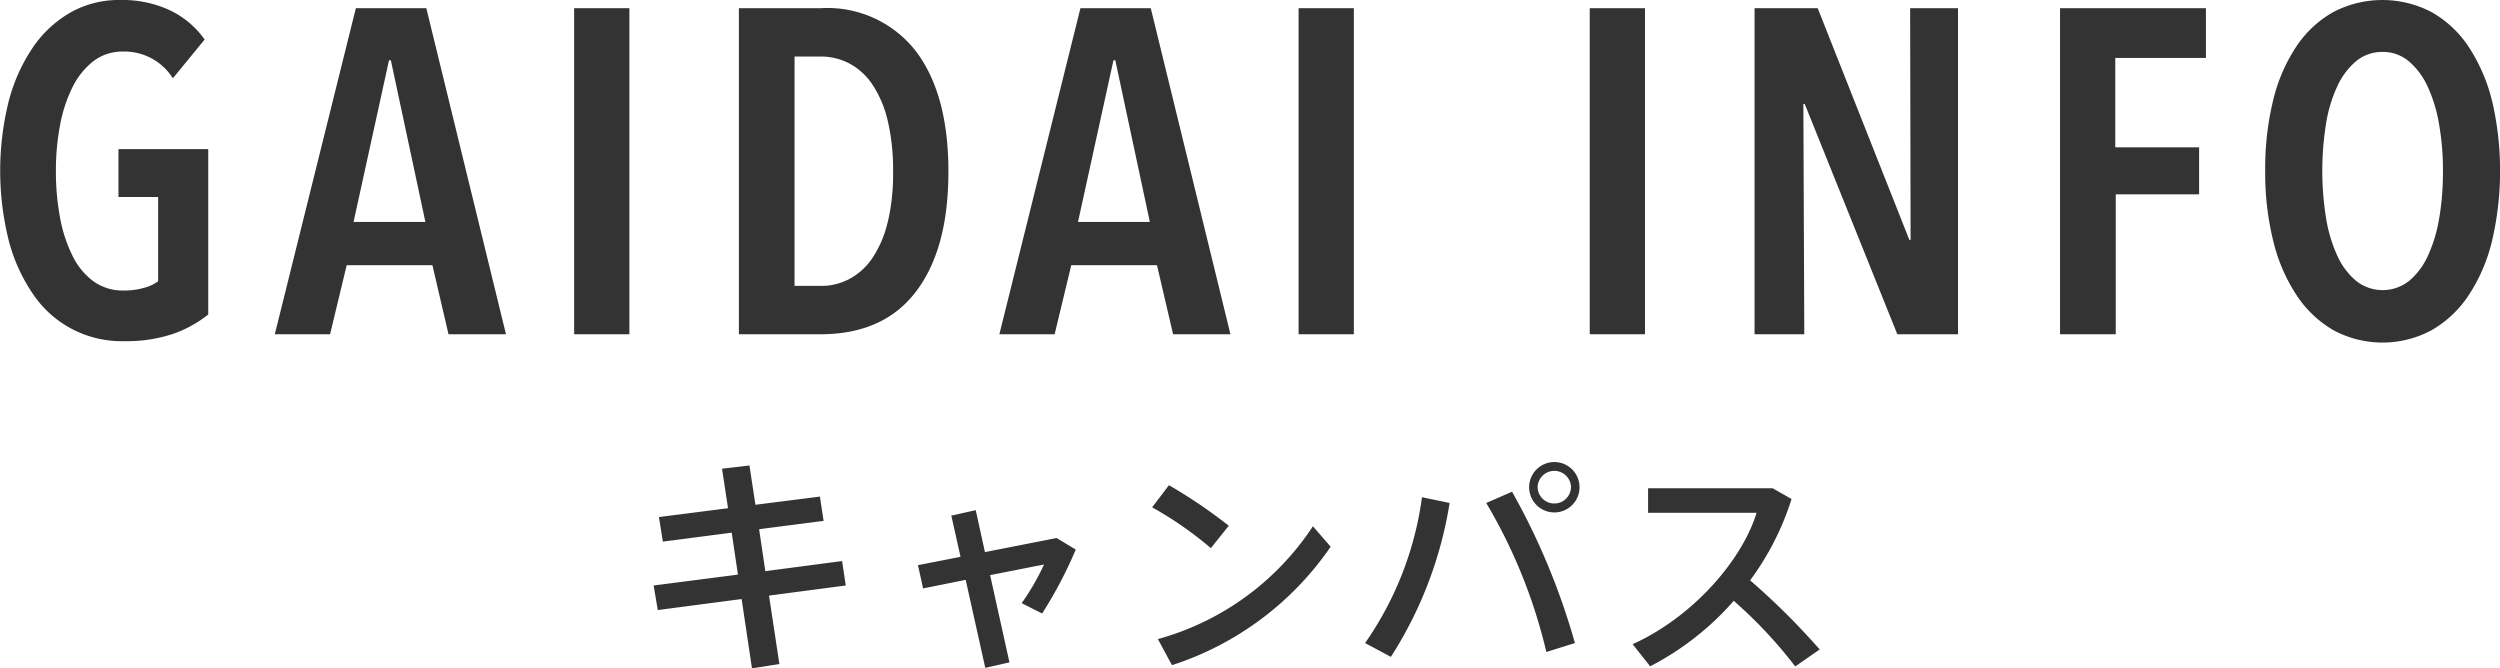 <svg id="グループ_3" data-name="グループ 3" xmlns="http://www.w3.org/2000/svg" width="195.437" height="52.25" viewBox="0 0 195.437 52.25">
  <defs>
    <style>
      .cls-1 {
        fill: #333;
        fill-rule: evenodd;
      }
    </style>
  </defs>
  <path id="Gaidai_Info" data-name="Gaidai Info" class="cls-1" d="M414.217,5303.33v-12.92H407.2v3.74h3.1v6.59a3.319,3.319,0,0,1-1.134.52,5.465,5.465,0,0,1-1.566.2,3.9,3.9,0,0,1-2.358-.72,5.408,5.408,0,0,1-1.638-2,11.119,11.119,0,0,1-.972-2.98,19.656,19.656,0,0,1-.324-3.66,18.883,18.883,0,0,1,.324-3.56,11.163,11.163,0,0,1,.972-2.97,5.907,5.907,0,0,1,1.638-2.04,3.737,3.737,0,0,1,2.322-.75,4.477,4.477,0,0,1,3.888,2.09l2.484-3.03a7.057,7.057,0,0,0-2.7-2.28,8.843,8.843,0,0,0-3.924-.81,7.68,7.68,0,0,0-3.888.99,8.973,8.973,0,0,0-2.952,2.77,13.555,13.555,0,0,0-1.872,4.23,22.521,22.521,0,0,0,.018,10.8,13.377,13.377,0,0,0,1.908,4.21,8.342,8.342,0,0,0,7.11,3.67,11.471,11.471,0,0,0,3.834-.57,9.344,9.344,0,0,0,2.754-1.52h0Zm23.276,1.55-6.228-25.49h-5.508l-6.336,25.49h4.32l1.3-5.4h6.7l1.26,5.4h4.5Zm-6.3-8.78h-5.616l2.772-12.64h0.144Zm15.948,8.78v-25.49h-4.32v25.49h4.32Zm22.4-22.12a8.746,8.746,0,0,0-7.434-3.37H455.7v25.49h6.372q4.932,0,7.47-3.33c1.692-2.22,2.538-5.34,2.538-9.38S471.235,5285,469.543,5282.76Zm-2.2,13.32a8.572,8.572,0,0,1-1.17,2.79,5.071,5.071,0,0,1-1.8,1.67,4.649,4.649,0,0,1-2.268.56h-2.052v-17.93h2.052a4.761,4.761,0,0,1,2.268.56,5.014,5.014,0,0,1,1.8,1.68,8.632,8.632,0,0,1,1.17,2.8,16.815,16.815,0,0,1,.414,3.96A16.432,16.432,0,0,1,467.347,5296.08Zm26.786,8.8-6.228-25.49H482.4l-6.336,25.49h4.32l1.3-5.4h6.7l1.26,5.4h4.5Zm-6.3-8.78h-5.616l2.772-12.64h0.144Zm15.948,8.78v-25.49h-4.32v25.49h4.32Zm22.76,0v-25.49h-4.32v25.49h4.32Zm24.472,0v-25.49h-3.744l0.036,18.11H547.2l-7.164-18.11H535.1v25.49h3.888l-0.072-18h0.108l7.236,18h4.752Zm19.38-21.6v-3.89H558.981v25.49h4.356v-10.94h6.516v-3.67H563.3v-6.99h7.092Zm22.362,3.35a13.452,13.452,0,0,0-1.818-4.21,8.448,8.448,0,0,0-2.9-2.72,8.284,8.284,0,0,0-7.7,0,8.448,8.448,0,0,0-2.9,2.72,13.163,13.163,0,0,0-1.8,4.21,22.593,22.593,0,0,0-.612,5.47,22.143,22.143,0,0,0,.63,5.49,13.369,13.369,0,0,0,1.818,4.23,8.668,8.668,0,0,0,2.88,2.74,8.1,8.1,0,0,0,7.686,0,8.607,8.607,0,0,0,2.9-2.74,13.369,13.369,0,0,0,1.818-4.23A24.149,24.149,0,0,0,592.755,5286.63Zm-4.122,9.13a11.406,11.406,0,0,1-.882,2.97,5.562,5.562,0,0,1-1.476,1.98,3.336,3.336,0,0,1-4.14,0,5.562,5.562,0,0,1-1.476-1.98,11.406,11.406,0,0,1-.882-2.97,23.337,23.337,0,0,1,0-7.31,11.02,11.02,0,0,1,.882-2.95,5.611,5.611,0,0,1,1.476-1.97,3.174,3.174,0,0,1,2.07-.72,3.124,3.124,0,0,1,2.034.72,5.611,5.611,0,0,1,1.476,1.97,11.456,11.456,0,0,1,.9,2.95,20.747,20.747,0,0,1,.306,3.65A22.047,22.047,0,0,1,588.633,5295.76Z" transform="translate(-397.938 -5278.75)"/>
  <path id="キャンパス" class="cls-1" d="M449.035,5324.52l0.325,1.92,6.554-.86,0.81,5.42,2.142-.34-0.81-5.35,6-.79-0.288-1.91-6,.79-0.486-3.28,5.041-.65-0.288-1.9-5.041.64-0.468-3.07-2.143.25,0.468,3.09-5.4.69,0.306,1.92,5.383-.7,0.486,3.28Zm20.665-1.59,0.4,1.82,3.331-.67,1.53,6.88,1.891-.43-1.512-6.82,4.213-.83a18.266,18.266,0,0,1-1.747,3.02l1.6,0.81a33.247,33.247,0,0,0,2.629-5l-1.5-.9-5.6,1.1-0.72-3.28-1.908.43,0.72,3.22Zm19.62-6.25-1.314,1.73a28.348,28.348,0,0,1,4.591,3.19l1.4-1.75A39.775,39.775,0,0,0,489.32,5316.68Zm-0.864,12.03,1.1,2.04a23.994,23.994,0,0,0,12.406-9.26l-1.387-1.6A21.241,21.241,0,0,1,488.456,5328.71Zm32.962-11.88a1.97,1.97,0,1,0,0,.02v-0.02Zm-3.277,0a1.306,1.306,0,0,1,2.611,0,1.306,1.306,0,0,1-2.611.02v-0.02Zm-2,.36-2.017.88a41.351,41.351,0,0,1,4.7,11.65l2.233-.7A53.89,53.89,0,0,0,516.143,5317.19Zm-7.04.43a25.9,25.9,0,0,1-4.448,11.4l2.017,1.08a31.349,31.349,0,0,0,4.591-12.03Zm25.651,6.5a21.6,21.6,0,0,0,3.241-6.36l-1.476-.84h-9.741v1.92h8.481c-1.1,3.62-4.88,8.09-9.687,10.27l1.368,1.73a22.222,22.222,0,0,0,6.536-5.12,35.479,35.479,0,0,1,4.807,5.13l1.909-1.33A55.4,55.4,0,0,0,534.754,5324.12Z" transform="translate(-397.938 -5278.75)"/>
</svg>
